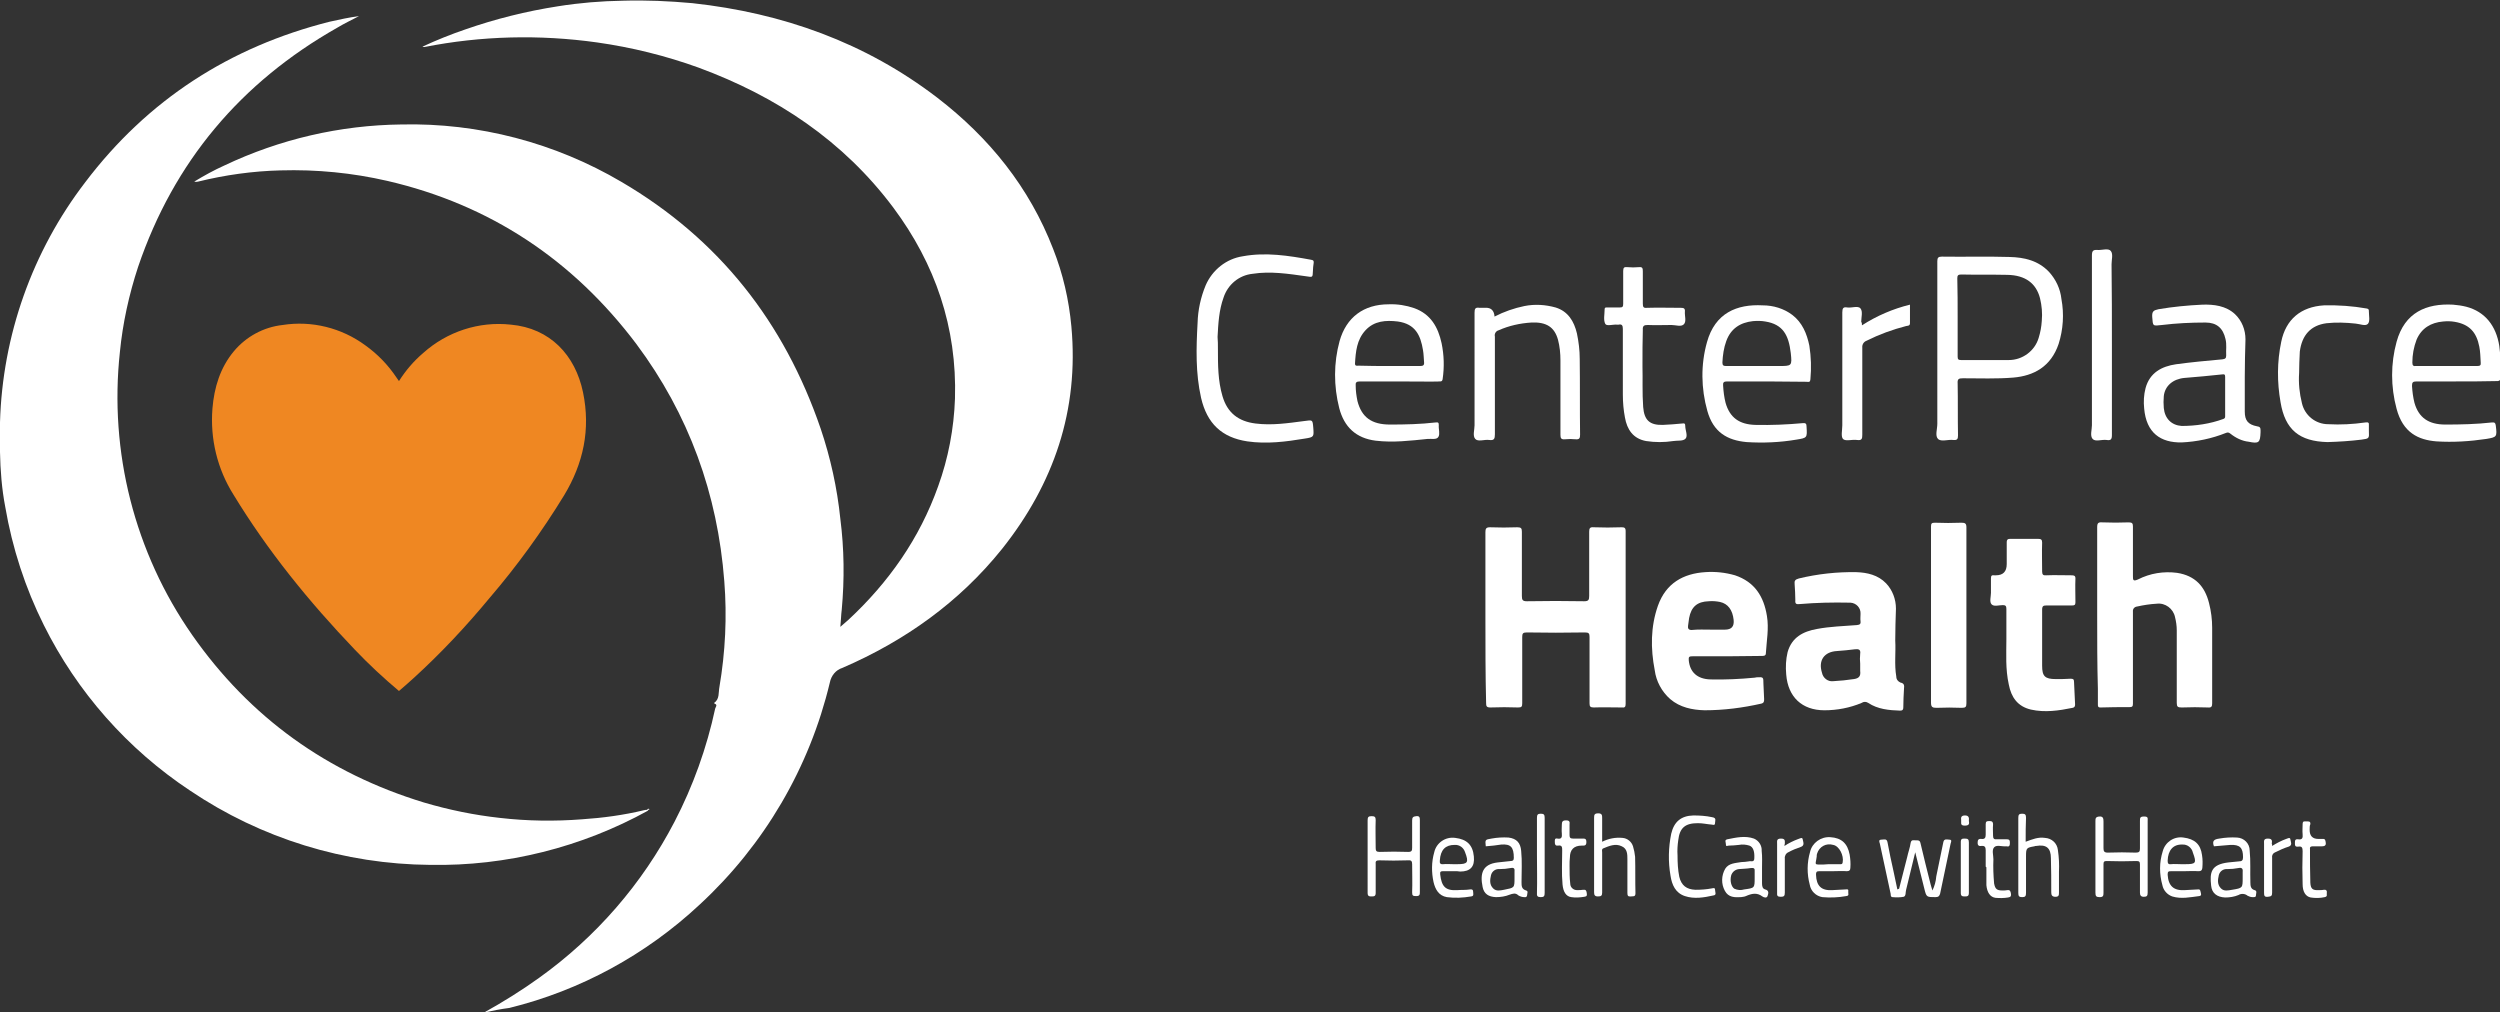 <svg xmlns="http://www.w3.org/2000/svg" xmlns:xlink="http://www.w3.org/1999/xlink" id="Layer_2_00000052079751436292982290000004111327511965582505_" x="0px" y="0px" viewBox="0 0 713.1 288.8" style="enable-background:new 0 0 713.1 288.8;" xml:space="preserve"><rect x="0" y="0" width="713.1" height="288.8" fill="#333333" stroke="none"/><style type="text/css">	.st0{fill:#FFFFFF;}	.st1{fill:#EF8722;}</style><g>	<path class="st0" d="M138.1,288.8c5.4-3,10.7-6.3,15.7-9.9c16.2-11.6,29.4-26.8,38.6-44.5c5.3-10.2,9.2-21.1,11.6-32.3  c0.1-0.4,0.8-1.1-0.2-1.4c0,0-0.1-0.2-0.1-0.2c1.6-1.1,1.2-3,1.5-4.5c1.7-10,2.2-20.1,1.4-30.2c-1.9-24.9-10.1-47.6-25.1-67.7  c-18.1-24-41.7-39.7-71-46.5c-10-2.3-20.2-3.3-30.5-3c-7.9,0.2-15.8,1.3-23.5,3.2c-0.4,0.1-0.7,0.1-1.1,0c2.8-1.7,5.7-3.3,8.6-4.6  c15.8-7.5,33-11.5,50.5-11.7c22-0.5,43.8,5.2,62.8,16.4c27.8,16.3,46.4,40,56.8,70.4c2.8,8.3,4.7,16.9,5.6,25.7  c1.1,8.6,1.2,17.2,0.4,25.9c-0.2,1.5-0.2,3-0.4,4.9c0.9-0.8,1.6-1.4,2.3-2c11.5-10.7,20.3-23.2,25.6-38.1c2.9-8,4.5-16.5,4.8-25  c0.6-20.3-5.6-38.4-17.6-54.5c-14.3-19.1-33.3-31.7-55.5-39.9c-9.4-3.4-19.1-5.8-29-7.2c-16.4-2.3-33-1.9-49.2,1.3  c-0.2,0-0.4,0-0.6-0.1c4.1-1.9,8.1-3.5,12.2-4.9c8.6-3,17.4-5.2,26.4-6.6c6.2-1,12.4-1.5,18.6-1.6c6.6-0.2,13.2,0.1,19.8,0.7  c25.7,2.8,49.3,11.2,69.9,27c14.8,11.4,26.2,25.5,33,43.1c2.8,7.1,4.5,14.5,5.2,22.1c2.2,23.9-5,44.9-19.8,63.5  c-12.2,15.2-27.7,26.2-45.5,33.9c-1.9,0.6-3.2,2.2-3.6,4.2c-5.8,24.3-18.7,46.3-37.1,63.3c-15.3,14.3-34,24.5-54.3,29.5  C142.9,287.8,140.5,288.3,138.1,288.8L138.1,288.8z"></path>	<path class="st0" d="M0,128.9v-8.4c0.7-24.8,9.2-48.8,24.3-68.5C42.1,28.5,65.5,13.4,94,6.2c1.4-0.3,2.8-0.6,4.2-0.9  c1.4-0.3,2.8-0.5,4.2-0.7c-2.1,1.1-4.2,2.1-6.2,3.3C68.7,23.5,49.6,46.1,39.4,76.1c-2.6,7.9-4.4,16.1-5.2,24.3  c-3.1,28.5,4.2,57.2,20.6,80.7c16.5,23.6,38.6,39.4,66.1,47.8c7.1,2.1,14.4,3.6,21.7,4.4c7.8,0.9,15.6,1,23.4,0.4  c6-0.4,11.9-1.2,17.7-2.6c0.3-0.1,0.7-0.1,1-0.1l0.2,0.2c-19,10.5-40.5,15.9-62.2,15.5c-24.4-0.2-48.2-7.5-68.5-21.2  c-17.8-11.8-32.2-28.1-41.7-47.2c-5.3-10.6-9-22-11-33.7C0.5,139.4,0.1,134.1,0,128.9L0,128.9z"></path>	<path class="st1" d="M113.8,197.1c-4.4-3.7-8.6-7.6-12.6-11.8c-13-13.6-24.8-28.1-34.6-44.2c-4.6-7.3-6.7-15.9-6-24.6  c0.5-6,2.2-11.6,6.1-16.3c3.5-4.2,8.5-6.9,13.9-7.5c8.3-1.3,16.8,0.8,23.6,5.8c3.5,2.5,6.5,5.6,8.9,9.2c0.2,0.3,0.4,0.6,0.7,1  c1.9-3,4.2-5.7,6.9-8c6.8-6.1,15.9-9.1,25-8.1c11.2,1,18.4,8.7,20.6,19.3s0.1,20.3-5.4,29.4c-6.3,10.3-13.4,20.1-21.2,29.2  c-6.7,8.1-13.9,15.8-21.7,22.9C116.6,194.7,115.2,195.9,113.8,197.1L113.8,197.1z"></path>	<path class="st0" d="M423.7,176.1v-24.3c0-1,0.2-1.4,1.3-1.4c2.6,0.1,5.2,0.1,7.8,0c1.1,0,1.3,0.3,1.3,1.3V170  c0,1.1,0.2,1.5,1.4,1.5c5.5-0.1,10.9-0.1,16.4,0c1.2,0,1.4-0.4,1.4-1.5c0-6.1,0-12.2,0-18.3c0-1,0.2-1.4,1.3-1.3  c2.6,0.1,5.3,0.1,7.9,0c0.8,0,1.2,0.1,1.2,1.1c0,16.4,0,32.8,0,49.3c0,0.9-0.3,1.1-1.1,1c-2.7,0-5.4-0.1-8,0c-1,0-1.2-0.3-1.2-1.2  v-18.9c0-1-0.2-1.3-1.3-1.3c-5.5,0.1-11.1,0.1-16.6,0c-1.1,0-1.3,0.3-1.3,1.3v18.9c0,1-0.2,1.2-1.2,1.2c-2.6-0.1-5.3-0.1-7.9,0  c-1.1,0-1.2-0.4-1.2-1.3C423.7,192.4,423.7,184.2,423.7,176.1L423.7,176.1z"></path>	<path class="st0" d="M598.2,175.4v-25c0-1.2,0.3-1.5,1.5-1.4c2.5,0.1,5,0.1,7.5,0c1,0,1.2,0.3,1.2,1.2v14.1c0,1.1,0,1.6,1.4,1  c3.5-1.8,7.4-2.4,11.2-1.9c5.1,0.8,7.9,3.8,9.1,8.6c0.6,2.3,0.9,4.7,0.9,7.1v21.5c0,0.9-0.2,1.3-1.2,1.2c-2.5-0.1-5-0.1-7.5,0  c-1.1,0-1.4-0.2-1.4-1.3v-20.7c0-1.3-0.2-2.6-0.5-3.8c-0.5-2.4-2.8-4.1-5.2-3.8c-1.9,0.1-3.8,0.4-5.6,0.8c-0.8,0.1-1.3,0.7-1.2,1.5  c0,0,0,0.1,0,0.1c0,7.6,0,15.2,0,22.8v3.3c0,0.8-0.2,1-1,1c-2.8,0-5.5,0-8.3,0.1c-0.7,0-0.7-0.4-0.7-0.9v-4.4  C598.2,189.5,598.2,182.5,598.2,175.4z"></path>	<path class="st0" d="M540.6,182.7c0.2,3.4-0.3,6.8,0.3,10.3c0,0.8,0.5,1.4,1.2,1.7c1.1,0.2,1.1,0.9,1,1.7c-0.1,1.8-0.2,3.6-0.2,5.4  c0,0.6-0.2,0.9-0.9,0.9c-3.2-0.1-6.4-0.4-9.1-2.2c-0.6-0.4-1.3-0.4-1.9,0c-3.3,1.4-7,2.1-10.6,2.1c-6.4,0-10.4-3.8-10.9-10.2  c-0.2-2.2-0.1-4.3,0.4-6.4c1.2-4.2,4.4-5.9,8.4-6.6c3.7-0.7,7.5-0.8,11.3-1.1c0.8-0.1,1.2-0.2,1.1-1.1c-0.1-0.7,0-1.4,0-2.1  c0.1-1.7-1.2-3.1-2.9-3.2c-0.1,0-0.2,0-0.3,0c-4.7-0.1-9.4,0-14.1,0.4c-1,0.1-1.4,0-1.3-1.1c0-1.5-0.1-3-0.2-4.6  c-0.1-0.9,0.1-1.3,1.2-1.6c5.4-1.3,10.9-1.9,16.4-1.8c3.1,0.1,6.2,0.8,8.5,3.2c1.8,1.9,2.8,4.5,2.8,7.2  C540.7,176.6,540.6,179.6,540.6,182.7L540.6,182.7z M530.6,189.3c-0.1-0.9-0.1-1.8,0-2.8c0.2-1.3-0.5-1.4-1.5-1.3  c-1.7,0.2-3.4,0.4-5.1,0.5c-3.7,0.2-5.4,2.7-4.3,6.2c0.3,1.5,1.7,2.6,3.2,2.4c2-0.1,3.9-0.3,5.9-0.6c1.4-0.2,2-0.8,1.8-2.3  C530.6,190.7,530.6,190,530.6,189.3L530.6,189.3L530.6,189.3z"></path>	<path class="st0" d="M492.7,187.2h-9.9c-0.9,0-1.2,0.1-1.1,1.1c0.3,3.4,2.4,5.4,6.2,5.5c4.2,0.1,8.4-0.1,12.6-0.5  c0.2,0,0.4-0.1,0.5-0.1c2-0.1,2-0.1,2,1.8c0.1,1.5,0.1,2.9,0.2,4.4c0,0.6,0,1.1-0.8,1.3c-5.3,1.2-10.7,1.9-16.2,1.9  c-3.5-0.1-7-0.8-9.8-3.2c-2.4-2.1-4-5.1-4.4-8.2c-1.2-6.2-1.2-12.4,0.9-18.4c2.3-6.5,7.3-9.2,13.5-9.6c2.9-0.2,5.7,0.1,8.5,0.9  c5.6,1.9,8.2,6,9.1,11.6c0.6,3.6-0.1,7.1-0.3,10.6c0,0.8-0.6,0.8-1.2,0.8L492.7,187.2L492.7,187.2z M488.1,179.6h3.9  c1.9,0,2.7-0.9,2.5-2.8c-0.3-2.8-1.6-4.6-3.9-5.1c-1-0.2-2.1-0.3-3.2-0.2c-3.3,0.1-5,1.6-5.6,4.8c-0.1,0.7-0.2,1.5-0.3,2.2  s0.1,1.2,1,1.2C484.4,179.5,486.2,179.6,488.1,179.6L488.1,179.6L488.1,179.6z"></path>	<path class="st0" d="M552.6,99.4V74.5c0-1,0.3-1.3,1.3-1.3c6.4,0.1,12.9-0.1,19.3,0.1c4.2,0.1,8.2,1,11.3,4.3  c1.9,2.1,3.2,4.8,3.5,7.7c0.8,4.3,0.5,8.7-0.8,12.8c-2.2,6.5-7.1,9.1-12.9,9.6c-4.8,0.4-9.6,0.2-14.4,0.2c-1.2,0-1.6,0.2-1.5,1.5  c0.1,4.9,0,9.9,0.1,14.8c0,1-0.2,1.4-1.3,1.3c-1.5-0.2-3.5,0.6-4.4-0.3s-0.2-2.8-0.2-4.3C552.6,113.7,552.6,106.6,552.6,99.4  L552.6,99.4z M558.4,90.5v11.2c0,0.8,0.2,1,1,1H573c3.9,0,7.4-2.6,8.5-6.3c0.5-1.6,0.8-3.2,0.9-4.9c0.2-2.2,0-4.3-0.5-6.4  c-1.1-4.3-4.2-6.6-9.3-6.7c-4.4-0.1-8.8,0-13.2-0.1c-0.9,0-1.1,0.3-1.1,1.1C558.4,83.1,558.4,86.8,558.4,90.5L558.4,90.5z"></path>	<path class="st0" d="M572.3,182.4v-8.7c0-0.8-0.2-1.1-1-1.1c-1.1,0-2.5,0.5-3.2-0.2s-0.2-2.2-0.2-3.3V165c0-0.8,0.2-1,1-0.9  c0.1,0,0.3,0,0.4,0c2.1,0,3.1-1.1,3.1-3.2c0-2.1,0-4.2,0-6.2c0-0.9,0.4-1,1.1-1h7.8c0.9,0,1.2,0.2,1.2,1.1c-0.1,2.7,0,5.5,0,8.2  c0,0.9,0.3,1.2,1.2,1.1c2.4-0.1,4.8,0,7.2,0c0.7,0,1.1,0.1,1.1,0.9c-0.1,2.3,0,4.5,0,6.8c0,0.8-0.3,0.9-1,0.9h-7.2  c-0.9,0-1.3,0.1-1.3,1.2c0,5.3,0,10.6,0,16c0,3,0.8,3.8,3.9,3.8c1.4,0,2.8,0,4.2-0.1c0.7,0,1,0.1,1,0.9c0.1,2.1,0.2,4.2,0.3,6.4  c0,0.5-0.1,0.9-0.7,1c-3.9,0.8-7.9,1.4-11.9,0.5c-3.8-0.9-5.6-3.5-6.3-7.1C572,190.8,572.3,186.4,572.3,182.4z"></path>	<path class="st0" d="M640.3,107.4v10c0,2.5,0.9,3.7,3.5,4.2c0.8,0.1,1,0.4,1,1.1v0.6c-0.1,3-0.5,3.3-3.4,2.7  c-1.9-0.2-3.7-1.1-5.2-2.3c-0.5-0.4-0.8-0.4-1.3-0.2c-4,1.6-8.3,2.5-12.6,2.7c-6,0.1-10.1-2.7-10.7-9.7c-0.2-1.9-0.1-3.9,0.4-5.8  c1.2-4.4,4.6-6.2,8.7-6.8c4.4-0.6,8.8-1,13.2-1.4c0.8-0.1,1.1-0.3,1.1-1.1c-0.1-1.6,0.2-3.1-0.2-4.7c-0.7-3.1-2.5-4.7-5.7-4.7  c-4.2,0-8.3,0.2-12.4,0.7c-2.7,0.3-2.6,0.4-2.8-2.3c-0.1-1.6,0.4-1.9,1.8-2.2c4.1-0.7,8.3-1.1,12.5-1.3c3.3-0.1,6.7,0.3,9.3,2.7  c2,1.9,3,4.5,3,7.2C640.4,100.3,640.3,103.8,640.3,107.4L640.3,107.4L640.3,107.4z M634.7,113v-5.5c0-0.7-0.2-0.8-0.9-0.7  c-3.6,0.4-7.1,0.7-10.7,1c-3.3,0.3-5.6,2.3-5.9,5.2c-0.1,1.1-0.1,2.3,0,3.4c0.3,3,2.2,4.9,5.1,5.1c4,0,8.1-0.6,11.9-2  c0.6-0.2,0.5-0.7,0.5-1.1C634.7,116.5,634.7,114.7,634.7,113L634.7,113z"></path>	<path class="st0" d="M700.5,108.8h-11.2c-1.1,0-1.3,0.3-1.3,1.3c0.1,1.6,0.3,3.2,0.7,4.8c1.2,4.2,4,6.2,8.8,6.2  c4.4,0,8.9-0.1,13.3-0.6c0.8-0.1,1,0.2,1.1,0.9c0.4,3.2,0.3,3.3-2.7,3.8c-4.7,0.7-9.5,1-14.2,0.7c-5.2-0.4-9.6-2.5-11.4-9.3  c-1.7-6.3-1.7-12.9,0-19.1c2.3-8.4,8.5-11,16.1-10.6c1.3,0.1,2.6,0.3,3.8,0.6c5.3,1.4,8.5,5.4,9.4,11.2c0.4,3,0.5,6.1,0.3,9.1  c0,0.9-0.5,0.9-1.1,0.9C708.1,108.8,704.3,108.8,700.5,108.8L700.5,108.8z M697.7,104.4h8.9c0.8,0,1.1-0.2,1-1  c-0.1-1.5-0.1-3-0.4-4.5c-0.8-4.2-2.9-6.4-7-7.1c-1.1-0.2-2.2-0.2-3.3-0.1c-3.5,0.3-6.2,1.9-7.6,5.2c-0.8,2.1-1.2,4.3-1.2,6.5  c0,0.9,0.3,1.1,1.1,1C692,104.4,694.8,104.4,697.7,104.4L697.7,104.4z"></path>	<path class="st0" d="M399.1,108.8h-11.2c-1,0-1.3,0.3-1.2,1.2c0,1.5,0.2,2.9,0.5,4.4c1.2,4.6,4,6.7,9.3,6.7c4.3,0,8.7-0.1,13-0.6  c0.8-0.1,0.9,0.1,0.9,0.8c-0.1,1.1,0.4,2.4-0.1,3.3s-2,0.5-3.1,0.6c-4.9,0.5-9.8,1.1-14.8,0.5c-5.6-0.7-9-3.9-10.4-9.3  c-1.6-6.3-1.6-12.9,0.1-19.1c1.9-6.8,6.9-10.5,14-10.5c2.5-0.1,5,0.3,7.3,1.1c4.7,1.7,6.8,5.4,7.8,10c0.7,3.4,0.8,6.8,0.3,10.2  c-0.1,0.8-0.6,0.7-1,0.7C410.6,108.9,399.1,108.8,399.1,108.8z M396.4,104.4h8.7c0.8,0,1.2-0.2,1.1-1.1c-0.1-1.1-0.1-2.3-0.3-3.4  c-0.7-4.3-2.2-7.5-7.2-8.2c-3.4-0.4-6.7-0.2-9.2,2.5s-2.8,6.1-3,9.5c0,0.8,0.6,0.6,1,0.6C390.5,104.4,393.5,104.4,396.4,104.4  L396.4,104.4z"></path>	<path class="st0" d="M504,108.8h-11.4c-0.9,0-1.2,0.3-1.1,1.2c0.1,1.7,0.3,3.3,0.7,4.9c1.2,4.2,3.9,6.2,8.6,6.3  c4.5,0.1,9-0.1,13.4-0.5c0.9-0.1,1.1,0.2,1.1,1c0.2,3.2,0.2,3.2-2.9,3.7c-4.7,0.8-9.5,1-14.2,0.7c-5.5-0.5-9.5-2.8-11.2-8.9  c-1.8-6.4-1.9-13.2-0.1-19.6c2.3-8.3,8.5-10.9,15.9-10.5c3,0,6,0.9,8.4,2.7c2.9,2.2,4.2,5.4,4.9,8.8c0.5,3.2,0.6,6.4,0.3,9.6  c-0.1,1-0.6,0.7-1.1,0.7L504,108.8L504,108.8z M501.2,104.4h6.2c3.7,0,3.8,0,3.4-3.7c-0.6-5.1-2.2-8.2-7.3-9  c-1.1-0.2-2.3-0.2-3.5-0.1c-3.6,0.4-6.3,2.1-7.6,5.7c-0.7,1.9-1,4-1.1,6.1c0,0.8,0.3,1,1,1C495.4,104.4,498.3,104.4,501.2,104.4  L501.2,104.4L501.2,104.4z"></path>	<path class="st0" d="M347.4,99.6c0,4.5,0,9,1.3,13.4c1.4,4.8,4.6,7.2,9.4,7.8c4.7,0.6,9.3-0.1,13.9-0.7c2.4-0.3,2.4-0.5,2.6,1.9  c0.2,2.6,0.2,2.7-2.4,3.1c-5.4,0.9-10.9,1.6-16.4,0.8c-7.3-1.1-11.5-5.1-13.2-12.4c-1.6-7.1-1.4-14.2-1-21.4  c0.1-3.7,0.9-7.3,2.3-10.7c1.9-4.4,5.9-7.6,10.6-8.3c6.5-1.2,13-0.2,19.5,1c0.7,0.1,0.8,0.4,0.7,1c-0.1,0.7-0.2,1.5-0.2,2.2  c-0.1,1.9,0,1.8-2,1.5c-5-0.7-10.1-1.5-15.2-0.7c-3.9,0.4-7.1,3.1-8.3,6.8c-1.3,3.6-1.5,7.4-1.7,11.2  C347.4,97.1,347.4,98.4,347.4,99.6L347.4,99.6z"></path>	<path class="st0" d="M560.9,175.5v25.1c0,1-0.2,1.3-1.3,1.3c-2.4-0.1-4.8-0.1-7.2,0c-1.2,0-1.6-0.2-1.6-1.5c0-14.8,0-29.7,0-44.5  v-5.7c0-0.9,0.2-1.1,1.1-1.1c2.5,0.1,5.1,0.1,7.6,0c1,0,1.4,0.2,1.4,1.3C560.9,158.7,560.9,167.1,560.9,175.5L560.9,175.5z"></path>	<path class="st0" d="M426.3,90.3c2.7-1.4,5.6-2.4,8.5-3c3-0.6,6-0.4,8.9,0.4c3.6,1.1,5.3,4,6.1,7.4c0.5,2.4,0.8,4.8,0.8,7.3  c0.1,7.2,0,14.4,0.1,21.6c0,1-0.2,1.4-1.3,1.3c-1-0.1-2-0.1-3,0c-1.1,0.1-1.3-0.3-1.3-1.3v-21.2c0-2-0.2-4-0.7-5.9  c-1-3.6-3.3-5.1-7.6-4.9c-3.2,0.2-6.4,0.9-9.3,2.2c-0.8,0.2-1.3,1-1.1,1.8v27.9c0,1.2-0.2,1.8-1.6,1.6s-3.2,0.6-4-0.3  s-0.2-2.6-0.2-3.9V89.2c0-1.1,0.2-1.6,1.4-1.4c0.5,0,1.1,0,1.7,0C425.3,87.7,426.2,88.6,426.3,90.3L426.3,90.3z"></path>	<path class="st0" d="M468.5,104.5c0.1,3.4-0.1,7.5,0.2,11.6c0.3,3.7,1.8,5.2,5.6,5.1c1.8-0.1,3.7-0.2,5.5-0.4  c0.7-0.1,0.9,0,0.9,0.7c0,1.2,0.8,2.8,0.1,3.6s-2.3,0.5-3.5,0.7c-2.6,0.4-5.2,0.4-7.8,0c-3.7-0.7-5.4-3.3-6-6.7  c-0.4-2.1-0.6-4.3-0.6-6.5V93.8c0-1-0.3-1.4-1.2-1.2c-0.2,0-0.4,0-0.5,0c-1.1-0.1-2.9,0.5-3.3-0.2c-0.6-1.1-0.2-2.7-0.2-4.1  c0-0.7,0.4-0.6,0.8-0.6h3.5c0.8,0,1-0.2,1-1v-9.4c0-1,0.3-1.2,1.2-1.1c1.1,0.1,2.2,0.1,3.3,0c1-0.1,1.1,0.3,1.1,1.2v9.2  c0,1,0.2,1.3,1.2,1.2c3.2-0.1,6.4,0,9.6,0c0.8,0,1.3,0.1,1.2,1.1c-0.1,1.2,0.5,2.8-0.3,3.6s-2.3,0.2-3.5,0.2c-2.3,0-4.5,0.1-6.8,0  c-1,0-1.5,0.2-1.4,1.4C468.5,97.2,468.5,100.5,468.5,104.5L468.5,104.5z"></path>	<path class="st0" d="M655.8,106.4c-0.2,2.9,0.1,5.8,0.8,8.6c0.8,3.5,3.9,6,7.5,6c3.5,0.2,7.1,0,10.6-0.5c0.8-0.1,1.1,0,1,0.9  c0,0.5,0,1,0,1.5c0.1,2.2,0.1,2.2-2.1,2.5c-3.2,0.4-6.4,0.6-9.7,0.7c-8-0.2-12.1-3.5-13.4-11.4c-1-5.7-1-11.5,0.2-17.2  c1.3-6.4,5.6-10,12.2-10.4c4.1-0.1,8.2,0.2,12.2,0.9c0.6,0.1,0.6,0.4,0.6,0.8c0,1.2,0.4,2.9-0.3,3.6s-2.3,0-3.5-0.1  c-2.8-0.3-5.5-0.4-8.3-0.1c-4.5,0.6-7,3.4-7.6,8.1C655.9,102.4,655.8,104.4,655.8,106.4z"></path>	<path class="st0" d="M602.4,98.4v25.7c0,1.2-0.3,1.6-1.5,1.4c-1.4-0.2-3.2,0.6-4-0.3s-0.2-2.6-0.2-3.9V72.9c0-1.3,0.3-1.7,1.6-1.6  s3.1-0.6,3.8,0.3s0.2,2.5,0.2,3.8C602.4,83.1,602.4,90.7,602.4,98.4z"></path>	<path class="st0" d="M531.1,92.8c4.2-2.7,8.8-4.7,13.7-5.9v5.3c0,0.8-0.7,0.7-1.1,0.8c-3.9,1-7.7,2.4-11.3,4.2  c-0.8,0.3-1.3,1.1-1.2,2V124c0,1.1-0.1,1.7-1.5,1.5s-3.1,0.4-3.9-0.2s-0.3-2.6-0.3-4V89.1c0-1.2,0.3-1.6,1.4-1.4  c1.3,0.2,3.1-0.6,3.8,0.3s0.2,2.5,0.2,3.8C531.1,92.1,531.1,92.3,531.1,92.8z"></path>	<path class="st0" d="M541.7,253.5l2.3-9c0.3-1.4,0.8-2.7,1-4.1c0.2-1,0.9-0.7,1.5-0.7s1.1-0.1,1.3,0.8c0.9,3.9,1.9,7.8,2.9,11.8  c0.1,0.5,0.3,0.9,0.5,1.7c0.6-1.2,1-2.6,1.1-4c0.7-3.2,1.3-6.5,2-9.7c0.2-1.2,1.1-0.8,1.7-0.8c0.9,0,0.5,0.7,0.4,1.1  c-1,4.8-2,9.5-3,14.3c-0.2,0.7-0.5,1-1.3,1c-2.6,0-2.6,0-3.2-2.4c-0.8-3.3-1.7-6.7-2.6-10.4c-0.9,3.8-1.8,7.3-2.6,10.7  c-0.2,0.7,0,1.8-0.7,2c-1,0.2-2.1,0.2-3.2,0.1c-0.5,0-0.5-0.6-0.5-0.9c-1-4.8-2.1-9.6-3.1-14.4c-0.1-0.4-0.5-1.1,0.5-1.1  c0.7,0,1.5-0.4,1.7,0.8c0.5,2.8,1.1,5.5,1.7,8.2c0.4,1.7,0.7,3.5,1.1,5.2L541.7,253.5L541.7,253.5z"></path>	<path class="st0" d="M390.1,244.3v-10.3c0-0.9,0.2-1.2,1.1-1.2s1.2,0.2,1.2,1.1c-0.1,2.7,0,5.4,0,8c0,0.8,0.2,1.1,1.1,1.1  c2.7-0.1,5.5-0.1,8.2,0c1,0,1.1-0.4,1.1-1.2V234c0-0.9,0.3-1.1,1.2-1.2s1,0.4,1,1.1v20.5c0,0.7,0,1.2-1,1.2s-1.2-0.1-1.2-1.1  c0.1-2.7,0-5.4,0-8c0-0.9-0.3-1.2-1.2-1.1c-2.7,0.1-5.5,0.1-8.2,0c-0.9,0-1.1,0.3-1,1.1v8.2c0,0.9-0.4,1-1.1,1s-1.2,0-1.2-1  C390.1,251.3,390.1,247.8,390.1,244.3L390.1,244.3z"></path>	<path class="st0" d="M612.6,244.3v10.3c0,0.9-0.2,1.2-1.1,1.2s-1.1-0.5-1.1-1.2v-8c0-0.8-0.2-1-1-1c-2.8,0.1-5.6,0.1-8.5,0  c-0.7,0-0.9,0.2-0.9,0.9v8.2c0,0.8-0.1,1.2-1.1,1.2s-1.2-0.3-1.2-1.3v-20.3c0-0.8,0-1.3,1.1-1.4s1.2,0.6,1.2,1.4v7.6  c0,0.9,0.2,1.3,1.2,1.3c2.7-0.1,5.4-0.1,8,0c1,0,1.2-0.3,1.2-1.2v-7.8c0-0.9,0-1.3,1.2-1.3s1,0.5,1,1.3  C612.6,237.5,612.6,240.9,612.6,244.3z"></path>	<path class="st0" d="M577.8,240.1c1.9-0.7,3.6-1.4,5.5-1.1c1.9,0.1,3.5,1.5,3.7,3.5c0.3,2.1,0.4,4.1,0.3,6.2v5.8c0,0.8,0,1.3-1,1.3  s-1.2-0.5-1.2-1.3c0-3.2,0-6.5-0.1-9.7c0-2.9-1.3-4-4.2-3.5c-0.2,0-0.4,0-0.5,0.1c-2.3,0.4-2.4,0.5-2.4,2.9v10.4  c0,0.9-0.2,1.2-1.1,1.2s-1.1-0.3-1.1-1.2v-21.4c0-0.9,0.2-1.2,1.1-1.2s1.1,0.3,1.1,1.2C577.8,235.4,577.8,237.6,577.8,240.1  L577.8,240.1z"></path>	<path class="st0" d="M457,240.1c1.8-0.9,3.8-1.3,5.8-1.1c1.4,0.1,2.6,1.1,3,2.4c0.3,1,0.5,2,0.6,3c0.1,3.5,0,6.9,0.1,10.4  c0,1.1-0.7,0.8-1.3,0.9c-0.8,0.1-1-0.2-1-1v-9.6c0-1.4,0-3-1.6-3.7c-1.8-0.9-3.6-0.1-5.3,0.6c-0.5,0.2-0.3,0.8-0.3,1.2v11.4  c0,0.9-0.3,1.1-1.2,1.1s-1.1-0.4-1.1-1.2v-21.2c0-0.9,0.1-1.3,1.2-1.3s1.1,0.6,1.1,1.4C457,235.6,457,237.7,457,240.1L457,240.1z"></path>	<path class="st0" d="M631.5,241.4c-0.6-1.6,0.1-2,1.5-2.2c1.7-0.3,3.4-0.4,5.1-0.3c2,0.1,3.6,1.7,3.6,3.7c0.3,3,0.1,6.1,0.2,9.1  c0,1,0.1,1.9,1.2,2.2c0.8,0.2,0.4,0.9,0.4,1.4c0,0.7-0.5,0.6-1,0.6c-0.5,0-1-0.2-1.4-0.4c-0.7-0.6-1.8-0.7-2.6-0.2  c-1.2,0.5-2.5,0.7-3.8,0.7c-2.3-0.1-3.8-1.2-4-3.4c-0.4-3.7-0.1-6,4.9-6.6c1-0.1,2-0.2,3-0.3c0.9,0,1.2-0.3,1.2-1.2  c0-2.7-0.9-3.6-3.6-3.5C634.6,241.1,633.1,241.3,631.5,241.4L631.5,241.4z M639.7,250.4v-1.7c0.1-0.9-0.2-1.3-1.2-1.1  c-1,0.2-2.1,0.3-3.2,0.3c-1.1-0.1-2.1,0.6-2.4,1.7c-0.3,1.3-0.5,2.7,0.6,3.8c0.9,0.9,2,0.6,3.2,0.4  C639.7,253.3,639.7,253.3,639.7,250.4L639.7,250.4L639.7,250.4z"></path>	<path class="st0" d="M423.8,241.4c-0.2-1.9-0.2-1.9,1.6-2.2c1.6-0.3,3.3-0.4,4.9-0.3c2.3,0.3,3.4,1.5,3.6,3.8  c0.3,3,0.1,5.9,0.1,8.9c0,1.1,0,2,1.3,2.4c0.7,0.2,0.3,0.8,0.3,1.3s-0.4,0.7-0.8,0.6c-0.6,0-1.2-0.2-1.7-0.5  c-0.8-0.8-1.6-0.5-2.5-0.2c-1.2,0.5-2.6,0.7-3.9,0.7c-2.1-0.1-3.4-0.9-3.8-2.9c-0.8-3.9,0-6.5,4.3-7c1.2-0.1,2.5-0.3,3.7-0.4  c0.6,0,0.9-0.2,0.9-0.9c0-3.1-0.9-4-3.6-3.8C426.9,241.1,425.4,241.3,423.8,241.4L423.8,241.4z M432,250.4v-1.7  c0.1-0.9-0.1-1.3-1.1-1.1c-1,0.2-2.1,0.3-3.2,0.3c-1.1-0.1-2.1,0.6-2.4,1.7c-0.3,1.3-0.5,2.7,0.6,3.8c0.9,0.9,2,0.6,3.1,0.4  C432,253.2,432,253.3,432,250.4L432,250.4L432,250.4z"></path>	<path class="st0" d="M502.6,247.5v4.4c0,0.8,0.1,1.6,0.9,1.8c1.2,0.3,0.9,1.2,0.7,1.8c-0.2,0.8-1.1,0.5-1.5,0.2  c-1.6-1.2-3.1-0.8-4.7-0.1c-0.4,0.2-0.9,0.2-1.4,0.3c-1.8,0.1-3.6,0.1-4.6-1.8c-1.1-2-1-4.4,0.1-6.3c1-1.6,2.9-1.6,4.6-1.9  c0.7,0,1.4-0.1,2.1-0.2c0.6-0.2,1.6,0.4,1.6-0.9c0.1-1.9-0.3-3.2-1.4-3.6c-1-0.3-2-0.4-3-0.2c-1,0.1-1.9,0.2-2.9,0.2  c-0.3,0-0.8,0.4-0.8-0.3s-0.5-1.3,0.4-1.5c2.5-0.5,5.1-1.1,7.6-0.2c1.4,0.6,2.3,2,2.2,3.5C502.7,244.4,502.6,246,502.6,247.5  L502.6,247.5L502.6,247.5z M500.5,250.4v-1.8c0.1-0.9-0.2-1.1-1.1-1c-1.1,0.2-2.3,0.2-3.4,0.3c-1,0.1-1.9,0.8-2.2,1.8  c-0.4,1.5,0,3.2,0.9,3.8c0.9,0.4,1.9,0.5,2.8,0.2C500.5,253.3,500.5,253.3,500.5,250.4z"></path>	<path class="st0" d="M522.8,248.5h-3.9c-0.8,0-0.9,0.3-0.9,1c0.1,3.2,1.5,4.6,4.7,4.4c1.2-0.1,2.5-0.1,3.7-0.2  c0.4,0,0.9-0.2,0.8,0.5s0.4,1.3-0.6,1.4c-2.2,0.4-4.5,0.5-6.8,0.3c-1.8-0.3-3.3-1.7-3.6-3.6c-0.8-3-0.8-6.2,0.1-9.3  c0.6-2.6,3.1-4.4,5.8-4.2c3.2,0.2,4.9,1.8,5.5,5c0.2,1.2,0.3,2.5,0.2,3.7c0,0.7-0.3,1-1,1C525.5,248.4,524.1,248.5,522.8,248.5  L522.8,248.5z M521.6,246.5h3.2c0.3,0,0.7,0.1,0.8-0.5c0.4-2-1-4.7-2.7-5c-2-0.6-4,0.5-4.6,2.5c-0.1,0.2-0.1,0.5-0.1,0.8  c-0.3,2.5-1,2.3,1.9,2.3L521.6,246.5z"></path>	<path class="st0" d="M415.6,248.5h-4c-0.6,0-0.9,0.1-0.8,0.9c0.4,3.5,1.5,4.7,4.9,4.5c1.2-0.1,2.4,0,3.6-0.2  c0.6-0.1,0.9,0.1,0.9,0.7s0.3,1.2-0.6,1.3c-2.3,0.4-4.6,0.5-6.9,0.2c-2.3-0.4-3.3-2.2-3.8-4.3c-0.6-2.8-0.6-5.7,0.2-8.5  c0.6-2.7,3.2-4.5,6-4.1c3.3,0.4,5,2,5.3,5.3c0.3,2.9-1,4.3-3.9,4.3L415.6,248.5L415.6,248.5z M414.5,246.5h1.2c3,0,3.3-0.5,2.2-3.4  c-0.4-1.3-1.6-2.2-3-2.1c-2.6,0-4,1.4-4.2,4.4c-0.1,0.8,0.1,1.2,1,1.1S413.5,246.5,414.5,246.5L414.5,246.5L414.5,246.5z"></path>	<path class="st0" d="M623.1,248.5h-3.8c-0.8,0-1,0.1-1,1c0.2,3.2,1.7,4.6,4.9,4.4c1.2-0.1,2.5-0.1,3.7-0.2c0.6-0.1,0.7,0.2,0.8,0.7  s0.4,1.1-0.4,1.2c-2.5,0.3-5.1,0.9-7.7,0.1c-1.4-0.5-2.5-1.7-2.8-3.2c-0.9-3.2-0.9-6.5,0.1-9.7c0.7-2.6,3.2-4.3,5.9-3.9  c3.2,0.4,4.9,1.9,5.3,5c0.2,1.2,0.2,2.4,0.1,3.6c-0.1,0.9-0.5,1-1.2,1C625.7,248.4,624.4,248.5,623.1,248.5z M622.1,246.5h1.2  c3.1,0,3.3-0.3,2.2-3.3c-0.3-1.4-1.6-2.4-3-2.3c-2.6-0.1-4.1,1.6-4.2,4.6c0,0.8,0.2,1.1,1,1S621.2,246.5,622.1,246.5L622.1,246.5  L622.1,246.5z"></path>	<path class="st0" d="M478.5,244c0,2.1,0.1,4.1,0.5,6.1c0.6,2.5,2.1,3.6,4.6,3.7c1.6,0,3.1-0.1,4.7-0.4c0.5-0.1,0.9-0.2,0.9,0.4  s0.5,1.5-0.4,1.6c-2.7,0.6-5.5,1.1-8.2,0.2s-3.7-3.2-4.1-5.8c-0.7-4-0.6-8.1,0.2-12c0.8-3.4,2.8-5.1,6.3-5.2c1.8,0,3.6,0.1,5.4,0.5  c1.3,0.2,0.8,1,0.8,1.6c0,0.9-0.6,0.5-1,0.5c-1.3-0.1-2.5-0.4-3.9-0.4c-3.6,0-5.2,1.3-5.6,4.9C478.5,241.1,478.4,242.5,478.5,244  L478.5,244z"></path>	<path class="st0" d="M658.8,236.7c0,1.7,0.8,2.6,2.5,2.6c0.4,0,0.7,0,1.1,0c0.9-0.1,0.9,0.4,1,1.1s-0.3,1-1,1h-2.6  c-0.6,0-1,0.1-0.9,0.8c0,3.2,0,6.4,0.1,9.6c0.1,1.8,0.7,2.2,2.5,2.1c0.5,0,0.9,0,1.4-0.1s0.9,0.2,0.8,0.8s0.3,1.1-0.6,1.3  c-1.3,0.3-2.7,0.3-4,0.1c-1.5-0.3-2.3-1.7-2.3-3.8c-0.1-3.1-0.1-6.3,0-9.4c0-1-0.2-1.5-1.3-1.3c-0.9,0.1-0.9-0.4-0.9-1.1  s0.1-1.1,0.9-1c1.2,0.2,1.4-0.4,1.3-1.4s0-1.9,0-2.9s0.5-0.8,1.1-0.8s1.2-0.1,1.1,0.8C658.8,235.5,658.8,236.1,658.8,236.7z"></path>	<path class="st0" d="M447.7,246.9c0,1.8,0,3.5,0.2,5.2c0,1,0.9,1.8,1.9,1.8c0,0,0.1,0,0.1,0c0.5,0,1.1,0,1.7-0.1  c0.7-0.1,0.9,0.2,1,0.9s0.1,1-0.7,1.1c-1.2,0.2-2.5,0.3-3.7,0.1c-1.5-0.2-2.3-1.5-2.5-3.6c-0.3-3.2-0.1-6.5-0.1-9.7  c0-0.9,0-1.6-1.2-1.4c-0.8,0.1-0.9-0.4-0.9-1s-0.1-1.2,0.8-1c1.1,0.2,1.3-0.4,1.2-1.4s0-1.8,0-2.6s0.2-1.2,1.2-1.2s1.1,0.4,1,1.2  c0,1,0,2,0,3c0,0.7,0.2,1,1,1h2.5c0.8,0,1.3-0.1,1.3,1s-0.6,1-1.3,1c-2.3,0-3.4,1.2-3.4,3.4C447.7,245.4,447.7,246,447.7,246.9  L447.7,246.9z"></path>	<path class="st0" d="M566.4,247.2v-4.7c0-0.9-0.3-1.3-1.2-1.2c-0.7,0.1-1.1-0.1-1.1-0.9s0.2-1.2,1.1-1.1s1.2-0.3,1.2-1.2s0-2,0-3  c0-0.8,0.3-0.9,1-0.9s1.1,0.1,1.1,1c-0.1,1.1,0,2.1,0,3.2c0,0.8,0.3,1.1,1.1,1h2.8c0.9,0,0.9,0.4,0.9,1.1s-0.2,1.1-0.9,0.9  c-0.1,0-0.2,0-0.3,0c-1.1,0.1-2.6-0.5-3.3,0.3s-0.2,2.2-0.2,3.4c-0.1,2.3,0,4.6,0.2,6.9c0.3,1.6,0.8,2,2.4,2c0.5,0,0.9,0,1.4-0.1  c0.8-0.1,0.9,0.4,1,1s0,1-0.8,1.1c-1.2,0.2-2.4,0.2-3.6,0.1c-1.5-0.2-2.4-1.5-2.6-3.6v-5.1L566.4,247.2L566.4,247.2z"></path>	<path class="st0" d="M438.4,243.8v-10.5c0-0.9,0.2-1.2,1.1-1.2s1.1,0.3,1.1,1.2c0,7.1,0,14.2,0,21.4c0,0.9-0.2,1.2-1.1,1.2  s-1.2-0.3-1.1-1.2C438.5,251,438.4,247.4,438.4,243.8L438.4,243.8z"></path>	<path class="st0" d="M509,241.3c1.2-0.8,2.6-1.5,4-2c0.4-0.1,1.1-0.6,1.2,0.1s0.7,1.8-0.6,2.2c-1.2,0.4-2.4,0.9-3.5,1.5  c-0.7,0.3-1.1,1.1-1,1.8v9.7c0,0.9-0.2,1.2-1.1,1.2s-1.2-0.2-1.1-1.2v-13.9c0-0.8-0.2-1.5,1.1-1.5s1.1,0.7,1.1,1.5  C509,240.9,509,241.1,509,241.3z"></path>	<path class="st0" d="M648.1,241.3c1.3-0.8,2.6-1.5,4-2c0.4-0.1,1.1-0.6,1.2,0.1s0.7,1.7-0.5,2.1c-1.3,0.4-2.6,1-3.8,1.6  c-0.6,0.2-1,0.8-0.9,1.5v10c0,0.9-0.2,1.1-1.2,1.2s-1.1-0.3-1.1-1.2v-13.9c0-0.8-0.2-1.5,1.1-1.5s1.2,0.7,1.1,1.5  C648.1,240.8,648.1,241,648.1,241.3L648.1,241.3z"></path>	<path class="st0" d="M561.6,247.5v7.2c0,1-0.5,1-1.2,1s-1.1-0.1-1.1-1c0-4.9,0-9.7,0-14.5c0-1,0.4-1,1.2-1s1.1,0.2,1.1,1.1  C561.6,242.7,561.6,245.1,561.6,247.5L561.6,247.5z"></path>	<path class="st0" d="M561.6,234.1c0.2,1,0,1.4-1.2,1.4c-1.4,0-0.9-0.9-1-1.6s0-1.3,1.1-1.3S561.7,233.3,561.6,234.1L561.6,234.1z"></path>	<path class="st0" d="M184.6,230.9c0.1-0.2,0.4-0.3,0.7-0.1c0,0,0,0,0,0l-0.5,0.3L184.6,230.9z"></path></g></svg>